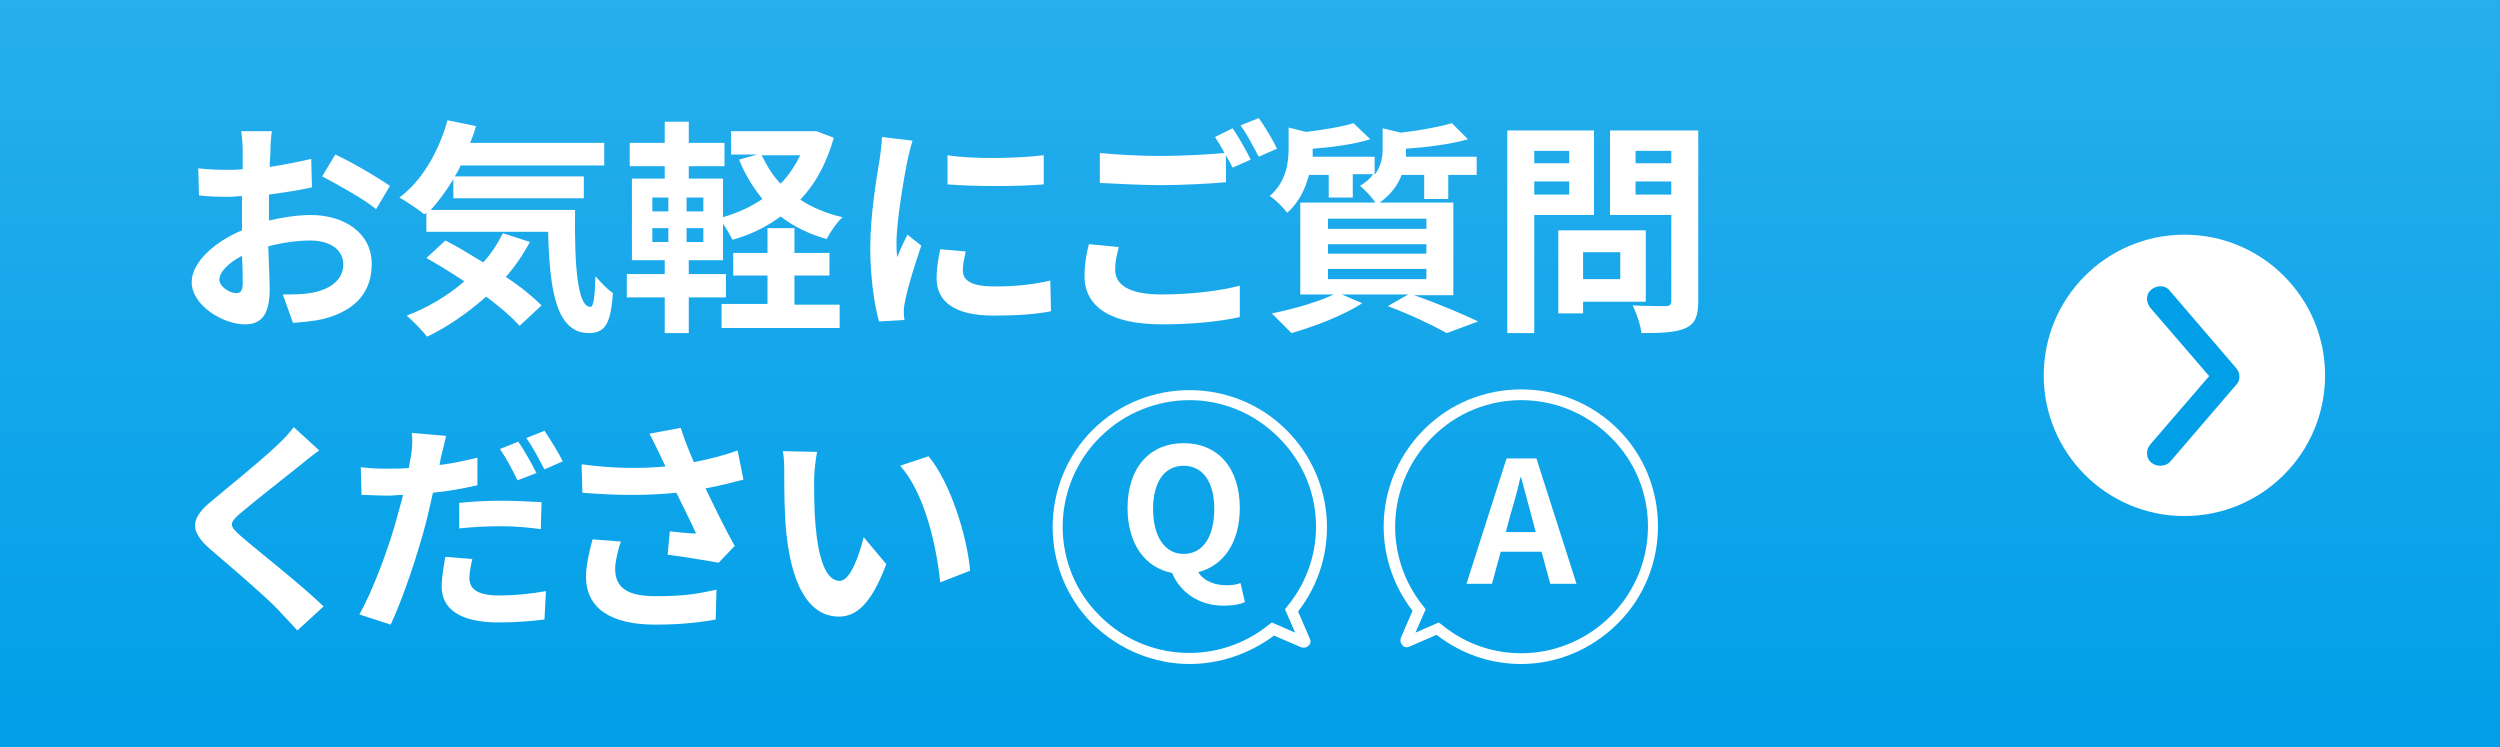 <?xml version="1.0" encoding="utf-8"?>
<!-- Generator: Adobe Illustrator 27.1.1, SVG Export Plug-In . SVG Version: 6.00 Build 0)  -->
<svg version="1.1" id="レイヤー_1" xmlns="http://www.w3.org/2000/svg" xmlns:xlink="http://www.w3.org/1999/xlink" x="0px"
	 y="0px" width="343px" height="102.5px" viewBox="0 0 343 102.5" style="enable-background:new 0 0 343 102.5;"
	 xml:space="preserve">
<rect x="0" y="0" width="343" height="102.5" fill="#333333" stroke="none"/>
<style type="text/css">
	.st0{fill:url(#SVGID_1_);}
	.st1{fill:#FFFFFF;}
	.st2{fill:#009FE8;}
</style>
<g>
	<linearGradient id="SVGID_1_" gradientUnits="userSpaceOnUse" x1="171.5" y1="0" x2="171.5" y2="102.5">
		<stop  offset="0" style="stop-color:#27AEEC"/>
		<stop  offset="1" style="stop-color:#009FE8"/>
	</linearGradient>
	<rect class="st0" width="343" height="102.5"/>
	<g>
		<circle class="st1" cx="299.7" cy="51.5" r="19.3"/>
	</g>
	<g>
		<path class="st2" d="M296.4,63.9c-0.4,0-0.8-0.1-1.2-0.4c-0.8-0.6-0.8-1.8-0.2-2.5l8.1-9.4l-8.1-9.4c-0.6-0.8-0.6-1.9,0.2-2.5
			c0.8-0.6,1.9-0.6,2.5,0.2l9.1,10.6c0.6,0.7,0.6,1.7,0,2.3l-9.1,10.6C297.4,63.7,296.9,63.9,296.4,63.9z"/>
	</g>
	<path class="st1" d="M36.7,30.3c2.1-0.5,4.2-0.8,5.9-0.8c4.7,0,8.4,2.5,8.4,6.7c0,3.6-1.9,6.4-6.8,7.6c-1.4,0.3-2.8,0.4-4,0.5
		l-1.4-3.9c1.4,0,2.7,0,3.8-0.2c2.5-0.4,4.5-1.7,4.5-3.9c0-2.1-1.9-3.3-4.5-3.3c-1.9,0-3.9,0.3-5.8,0.8c0.1,2.5,0.2,4.8,0.2,5.9
		c0,3.8-1.4,4.8-3.4,4.8c-3,0-7.3-2.6-7.3-5.8c0-2.7,3.1-5.5,6.9-7.1c0-0.7,0-1.4,0-2.1v-2.6c-0.6,0-1.1,0.1-1.6,0.1
		c-1.4,0-3,0-4.3-0.2l-0.1-3.7c1.8,0.2,3.1,0.2,4.3,0.2c0.6,0,1.1,0,1.8-0.1c0-1.1,0-2,0-2.5c0-0.7-0.1-2.1-0.2-2.7h4.2
		c-0.1,0.6-0.2,1.9-0.2,2.7c0,0.7-0.1,1.4-0.1,2.2c2-0.3,4-0.7,5.7-1.1l0.1,3.9c-1.7,0.4-3.8,0.7-5.9,1c0,0.9,0,1.9,0,2.8V30.3z
		 M33.3,38.9c0-0.8,0-2.2-0.1-3.8c-1.9,1-3.1,2.2-3.1,3.3c0,0.9,1.4,1.8,2.2,1.8C32.9,40.3,33.3,40,33.3,38.9z M46,21.2
		c2.4,1.1,5.9,3.2,7.5,4.3l-1.9,3.2c-1.5-1.3-5.5-3.5-7.4-4.5L46,21.2z"/>
	<path class="st1" d="M78.9,28.8c-0.1,7.5,0.3,13.3,2.1,13.3c0.5,0,0.6-1.6,0.7-4.2c0.7,0.8,1.6,1.8,2.4,2.3
		c-0.3,3.9-0.9,5.5-3.3,5.5c-4.5,0-5.4-5.9-5.6-13.9H58.5v-2.6l-0.3,0.2c-0.7-0.6-2.5-1.8-3.4-2.3c3.1-2.3,5.4-6.3,6.6-10.6l3.9,0.8
		c-0.2,0.8-0.5,1.6-0.8,2.3h18.4v3.1H63.2c-0.2,0.5-0.5,1-0.8,1.5h17.7v3H62.2v-2.6c-1,1.6-2,3-3.1,4.2H78.9z M72.7,33.2
		c-0.9,1.7-2,3.3-3.3,4.8c2,1.3,3.7,2.7,4.9,3.9l-3,2.8c-1.1-1.2-2.7-2.6-4.6-4c-2.5,2.2-5.2,4.1-8.1,5.5c-0.6-0.8-2-2.2-2.8-2.9
		c2.9-1.1,5.6-2.7,7.9-4.7c-1.8-1.2-3.6-2.3-5.2-3.2l2.6-2.4c1.6,0.8,3.4,1.9,5.2,3c1.1-1.2,2-2.6,2.7-4L72.7,33.2z"/>
	<path class="st1" d="M114.4,18.9c-1,3.5-2.5,6.3-4.6,8.5c1.7,1.1,3.6,1.9,5.8,2.4c-0.8,0.7-1.7,2.1-2.2,3c-2.4-0.7-4.5-1.7-6.3-3.1
		c-1.9,1.4-4.1,2.5-6.6,3.2c-0.3-0.6-0.8-1.5-1.3-2.2v5h-4.7v1.9h5.1v3.2h-5.1v4.9h-3.3v-4.9h-5.2v-3.2h5.2v-1.9h-4.5V24.5h4.5v-1.7
		h-4.8v-3.2h4.8v-2.9h3.3v2.9h4.9v3.2h-4.9v1.7h4.7v5.3c2-0.6,3.8-1.4,5.4-2.5c-1.3-1.6-2.4-3.4-3.2-5.4l2.5-0.7h-3.6v-3.2h11.1
		L112,18L114.4,18.9z M89.5,29h2.2v-1.9h-2.2V29z M89.5,33.2h2.2v-1.9h-2.2V33.2z M96.5,27.1h-2.3V29h2.3V27.1z M96.5,31.3h-2.3v1.9
		h2.3V31.3z M109,41.8h6.2V45H99v-3.3h6.3v-3.9h-4.7v-3.1h4.7v-3.4h3.7v3.4h4.8v3.1H109V41.8z M104.5,21.3c0.7,1.4,1.5,2.8,2.6,3.9
		c1.1-1.1,2-2.5,2.7-3.9H104.5z"/>
	<path class="st1" d="M125.2,19.3c-0.2,0.6-0.6,2.2-0.7,2.7c-0.4,2-1.5,8.2-1.5,11.3c0,0.6,0,1.3,0.1,2c0.4-1.1,0.9-2.1,1.4-3.1
		l1.9,1.5c-0.9,2.6-1.9,5.9-2.2,7.5c-0.1,0.4-0.2,1.1-0.2,1.4c0,0.3,0,0.8,0.1,1.3l-3.5,0.2c-0.6-2.1-1.2-5.9-1.2-10.1
		c0-4.6,0.9-9.8,1.3-12.2c0.1-0.9,0.3-2,0.3-3L125.2,19.3z M132.5,34.5c-0.2,1-0.4,1.7-0.4,2.6c0,1.4,1.2,2.2,4.3,2.2
		c2.8,0,5-0.2,7.7-0.8l0.1,4.2c-2,0.4-4.5,0.6-7.9,0.6c-5.3,0-7.8-1.9-7.8-5.1c0-1.3,0.2-2.6,0.5-4L132.5,34.5z M143.2,21.3v4
		c-3.8,0.3-9.3,0.3-13.2,0l0-4C133.8,21.9,139.9,21.7,143.2,21.3z"/>
	<path class="st1" d="M153.5,33.9c-0.3,1.1-0.5,2.1-0.5,3.1c0,2,1.8,3.4,6.3,3.4c4.2,0,8.1-0.5,10.8-1.2l0,4.3
		c-2.7,0.6-6.4,1-10.7,1c-7,0-10.6-2.4-10.6-6.6c0-1.8,0.3-3.3,0.6-4.4L153.5,33.9z M169.1,17.6c0.8,1.1,1.9,3.1,2.5,4.3l-2.5,1.1
		c-0.2-0.5-0.6-1.1-0.9-1.7v3.7c-2.1,0.2-6,0.4-8.9,0.4c-3.2,0-5.9-0.2-8.4-0.3v-4.1c2.3,0.2,5.1,0.4,8.4,0.4c2.9,0,6.3-0.2,8.7-0.4
		c-0.4-0.8-0.9-1.6-1.3-2.2L169.1,17.6z M172.7,16.2c0.8,1.1,2,3.1,2.5,4.2l-2.5,1.1c-0.7-1.3-1.6-3.1-2.5-4.3L172.7,16.2z"/>
	<path class="st1" d="M194,40.5c3.2,1.1,6.7,2.6,8.8,3.6l-4.3,1.6c-1.8-1-4.9-2.5-8.1-3.7l2.8-1.6h-9.1l2.8,1.2
		c-2.6,1.7-6.6,3.2-9.7,4.1c-0.7-0.7-2-2-2.7-2.7c3-0.6,6.4-1.6,8.5-2.6h-4.6V27.8h10.3c-0.5-0.8-1.5-1.8-2.1-2.3
		c0.8-0.5,1.4-1,1.8-1.6h-2.8v3.2h-3.3V24h-2.7c-0.5,1.8-1.3,3.7-3,5.2c-0.5-0.7-1.7-1.9-2.4-2.3c2.3-2,2.6-4.6,2.6-6.6v-2.8
		l2.4,0.6c2.4-0.3,4.9-0.7,6.5-1.2l2.3,2.2c-2.2,0.7-5.2,1.1-7.9,1.3v0.2c0,0.3,0,0.6,0,0.9h8.5v2.5c0.9-1.2,1.1-2.4,1.1-3.6v-2.8
		l2.5,0.6c2.6-0.3,5.3-0.8,7-1.3l2.2,2.2c-2.4,0.7-5.6,1.1-8.5,1.3v0.2c0,0.3,0,0.6,0,0.9h9.7V24h-3.9v3.3h-3.3V24h-3.1
		c-0.5,1.4-1.5,2.7-3,3.8h10.1v12.7H194z M182.2,31.4h13.5V30h-13.5V31.4z M182.2,34.8h13.5v-1.3h-13.5V34.8z M182.2,38.3h13.5v-1.4
		h-13.5V38.3z"/>
	<path class="st1" d="M210.5,29.4v16.3h-3.7V17.9h11.9v11.6H210.5z M210.5,20.7v1.7h4.8v-1.7H210.5z M215.3,26.7v-1.8h-4.8v1.8
		H215.3z M217.2,41.3v1.7h-3.4V31.6h12v9.8H217.2z M217.2,34.6v3.7h5.1v-3.7H217.2z M233,41.3c0,2-0.4,3.1-1.7,3.7
		c-1.3,0.6-3.2,0.7-6.1,0.7c-0.1-1.1-0.7-2.8-1.2-3.8c1.8,0.1,3.9,0.1,4.5,0.1c0.6,0,0.8-0.2,0.8-0.7V29.5h-8.4V17.9H233V41.3z
		 M224.4,20.7v1.7h4.9v-1.7H224.4z M229.3,26.7v-1.8h-4.9v1.8H229.3z"/>
	<path class="st1" d="M43.8,61.8c-1,0.7-2,1.5-2.7,2.1c-2,1.6-6.1,4.8-8.1,6.5c-1.6,1.4-1.6,1.7,0.1,3.2c2.3,2,8.2,6.6,11.3,9.6
		l-3.6,3.3c-0.9-1-1.8-1.9-2.7-2.9c-1.7-1.8-6.4-5.8-9.2-8.2c-3-2.6-2.8-4.3,0.3-6.8c2.4-2,6.6-5.4,8.7-7.4c0.9-0.8,1.9-1.9,2.4-2.6
		L43.8,61.8z"/>
	<path class="st1" d="M65.4,66.6c-1.8,0.4-3.9,0.8-6,1c-0.3,1.3-0.6,2.7-0.9,3.9c-1.1,4.3-3.2,10.6-4.9,14.2l-4.3-1.4
		c1.8-3.1,4.2-9.5,5.3-13.8c0.2-0.8,0.5-1.7,0.7-2.6c-0.7,0-1.4,0.1-2,0.1c-1.5,0-2.6-0.1-3.7-0.1l-0.1-3.8c1.6,0.2,2.6,0.2,3.9,0.2
		c0.9,0,1.8,0,2.7-0.1c0.1-0.7,0.2-1.3,0.3-1.7c0.2-1.1,0.2-2.4,0.1-3.1l4.7,0.4c-0.2,0.9-0.5,2.2-0.7,2.9l-0.2,1.1
		c1.7-0.2,3.5-0.6,5.2-1V66.6z M64.8,76.7c-0.2,0.9-0.4,1.9-0.4,2.6c0,1.3,0.8,2.4,4.1,2.4c2,0,4.2-0.2,6.4-0.6L74.7,85
		c-1.7,0.2-3.8,0.4-6.3,0.4c-5.2,0-7.8-1.8-7.8-4.9c0-1.4,0.3-2.9,0.5-4.1L64.8,76.7z M63,69c1.7-0.2,3.9-0.3,5.9-0.3
		c1.7,0,3.6,0.1,5.4,0.2l-0.1,3.7c-1.5-0.2-3.4-0.4-5.3-0.4c-2.1,0-4,0.1-5.9,0.3V69z M71,65.9c-0.6-1.3-1.6-3.1-2.4-4.3l2.5-1
		c0.8,1.1,1.9,3.1,2.5,4.3L71,65.9z M74.7,59.1c0.8,1.2,2,3.1,2.5,4.2l-2.5,1.1c-0.7-1.3-1.6-3.1-2.5-4.3L74.7,59.1z"/>
	<path class="st1" d="M102,65.8c-1.6,0.4-3.4,0.9-5.2,1.2c1.2,2.5,2.6,5.4,4,7.9l-2.2,2.3c-1.7-0.3-4.7-0.8-7-1.1l0.3-3.2
		c1,0.1,2.7,0.3,3.6,0.3c-0.7-1.6-1.8-3.7-2.7-5.6c-3.8,0.4-8.1,0.4-12.9,0l-0.1-3.9c4.4,0.6,8.2,0.6,11.5,0.3
		c-0.2-0.5-0.5-1-0.7-1.5c-0.6-1.2-0.9-1.9-1.5-3l4.3-0.8c0.5,1.6,1.1,3.1,1.8,4.7c2.1-0.4,4.1-0.9,6-1.6L102,65.8z M85.2,74.3
		c-0.4,1-0.8,2.8-0.8,3.7c0,2.2,1.1,3.8,5.5,3.8c4.3,0,6.1-0.4,8.4-0.9l-0.1,4.1c-1.7,0.3-4.3,0.7-8.3,0.7c-6.2,0-9.5-2.3-9.5-6.6
		c0-1.4,0.4-3.3,0.9-5.1L85.2,74.3z"/>
	<path class="st1" d="M111.7,65.7c0,2,0,4.3,0.2,6.5c0.4,4.4,1.4,7.5,3.3,7.5c1.5,0,2.7-3.6,3.3-6l3.1,3.7c-2,5.3-4,7.2-6.5,7.2
		c-3.4,0-6.3-3-7.2-11.3c-0.3-2.8-0.3-6.4-0.3-8.3c0-0.9,0-2.2-0.2-3.1l4.7,0.1C111.9,63,111.7,64.8,111.7,65.7z M133.1,78.3
		l-4.1,1.6c-0.5-4.9-2.1-12.2-5.5-16l3.9-1.3C130.4,66.2,132.7,73.6,133.1,78.3z"/>
	<g>
		<g>
			<path class="st1" d="M163.2,91.1c-4.8,0-9.6-1.9-13.3-5.5c-7.3-7.3-7.3-19.3,0-26.6c7.3-7.3,19.3-7.3,26.6,0
				c6.8,6.8,7.4,17.4,1.6,24.9l1.6,3.7c0.2,0.4,0.1,0.8-0.2,1c-0.3,0.3-0.7,0.3-1,0.2l-3.7-1.6C171.3,89.8,167.2,91.1,163.2,91.1z
				 M163.2,54.9c-4.4,0-8.9,1.7-12.3,5.1c-6.8,6.8-6.8,17.8,0,24.5c6.3,6.3,16.3,6.8,23.2,1.2l0.4-0.3l3.2,1.4l-1.4-3.2l0.3-0.4
				c5.7-6.9,5.2-16.9-1.2-23.2C172,56.6,167.6,54.9,163.2,54.9z"/>
		</g>
	</g>
	<g>
		<g>
			<path class="st1" d="M170.8,82.6c-0.6,0.3-1.6,0.5-2.9,0.5c-3.5,0-6-1.9-7.1-4.5c-3.7-0.7-6.1-4-6.1-8.9c0-5.6,3.1-8.9,7.7-8.9
				c4.6,0,7.7,3.3,7.7,8.9c0,4.7-2.2,7.9-5.7,8.8c0.8,1.3,2.4,1.8,3.9,1.8c0.7,0,1.4-0.1,1.9-0.3L170.8,82.6z M162.4,76
				c2.6,0,4.2-2.3,4.2-6.2c0-3.7-1.6-5.9-4.2-5.9c-2.6,0-4.2,2.2-4.2,5.9C158.2,73.6,159.8,76,162.4,76z"/>
		</g>
	</g>
	<g>
		<g>
			<path class="st1" d="M208.7,91.1c-4.1,0-8.1-1.3-11.6-4l-3.7,1.6c-0.4,0.2-0.8,0.1-1-0.2c-0.3-0.3-0.3-0.7-0.2-1l1.6-3.7
				c-5.8-7.5-5.2-18.1,1.6-24.9c7.3-7.3,19.3-7.3,26.6,0c7.3,7.3,7.3,19.3,0,26.6C218.3,89.2,213.5,91.1,208.7,91.1z M197.4,85.4
				l0.4,0.3c6.9,5.7,16.9,5.1,23.2-1.2c6.8-6.8,6.8-17.8,0-24.5c-6.8-6.8-17.8-6.8-24.5,0c-6.3,6.3-6.8,16.3-1.2,23.2l0.3,0.4
				l-1.4,3.2L197.4,85.4z"/>
		</g>
	</g>
	<g>
		<g>
			<path class="st1" d="M211.5,75.7h-5.6l-1.2,4.4h-3.5l5.5-17.2h4.1l5.5,17.2h-3.6L211.5,75.7z M210.7,73l-0.5-1.9
				c-0.5-1.8-1-3.8-1.5-5.6h-0.1c-0.4,1.9-1,3.8-1.5,5.6l-0.5,1.9H210.7z"/>
		</g>
	</g>
</g>
</svg>
